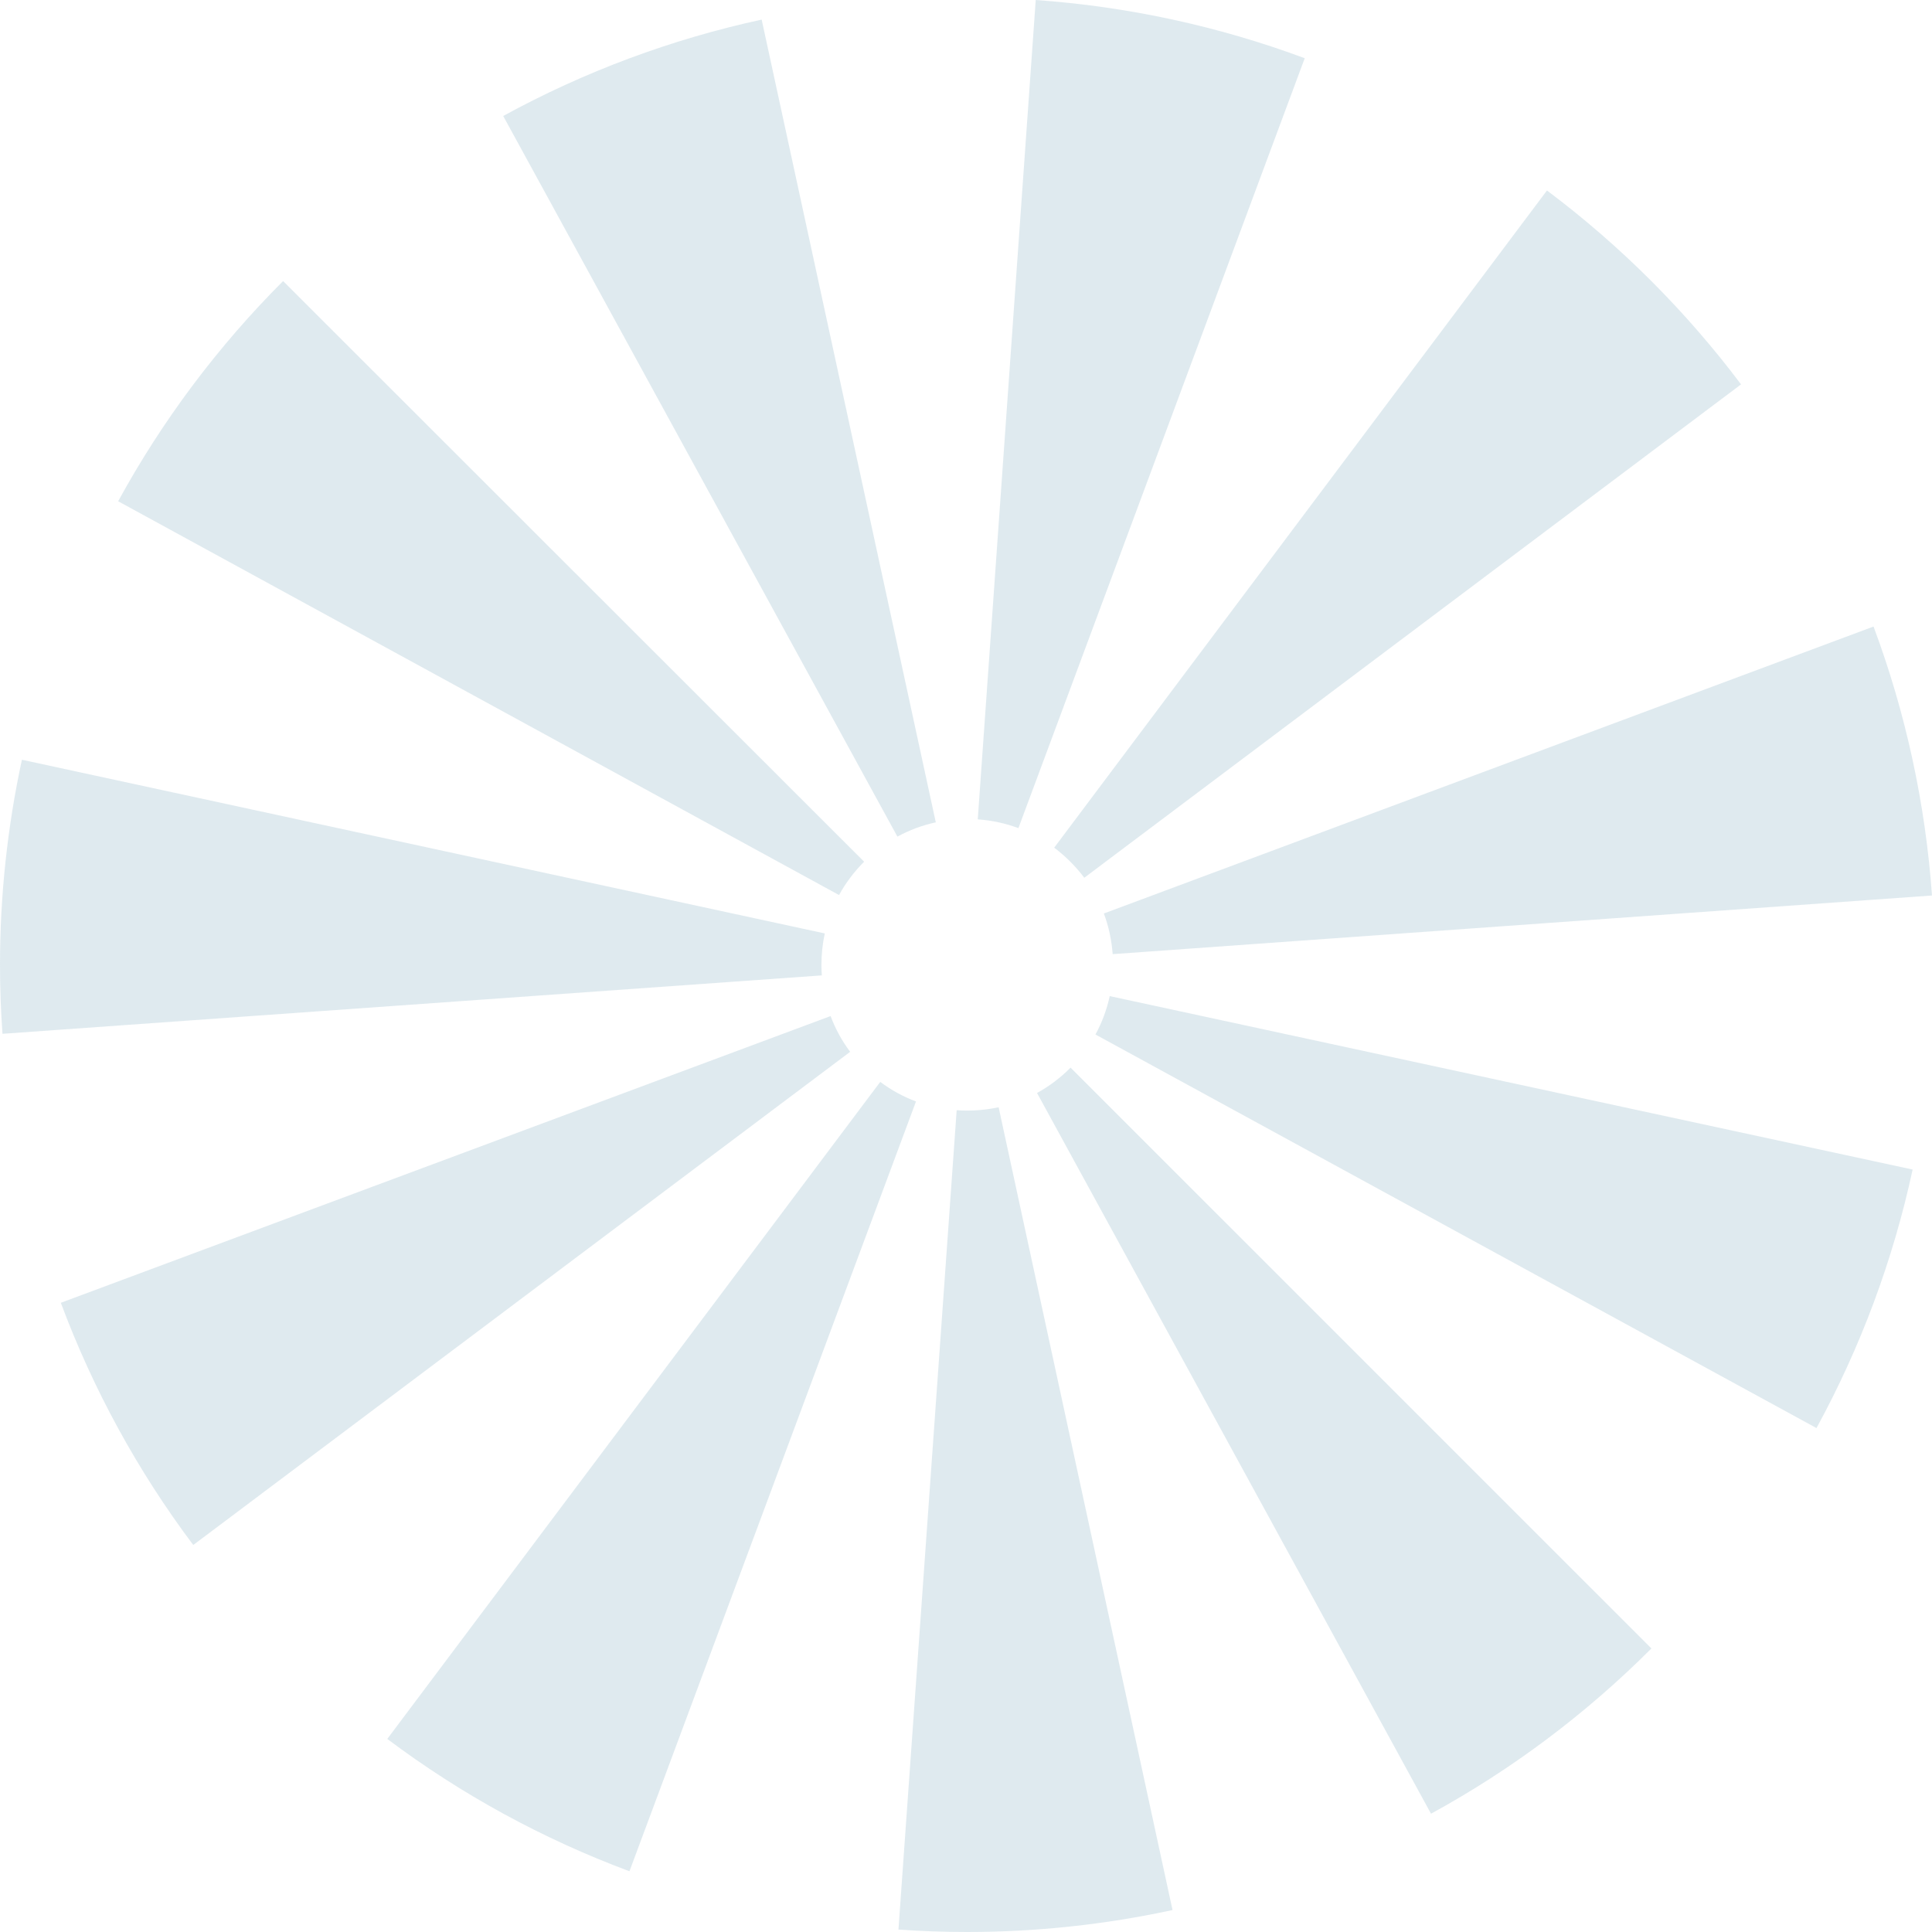 <svg width="700" height="700" viewBox="0 0 700 700" fill="none" xmlns="http://www.w3.org/2000/svg">
<path opacity="0.25" d="M350.452 700H350.448C342.172 700 333.785 699.705 325.528 699.114L346.621 402.252C351.708 402.612 356.873 402.247 361.821 401.176L424.828 692.043C400.448 697.323 375.423 700 350.452 700ZM228.07 677.993C196.661 666.302 167.14 650.171 140.314 630.048L318.928 391.991C322.897 394.968 327.259 397.355 331.884 399.076L228.065 677.993H228.07ZM518.483 657.15L375.737 396.002C380.098 393.621 384.155 390.561 387.802 386.914L387.889 386.827L598.337 597.269L598.249 597.357C574.558 621.048 547.718 641.167 518.478 657.145L518.483 657.15ZM70.019 559.778C49.881 532.957 33.74 503.432 22.039 472.024L300.941 368.139C302.667 372.768 305.049 377.13 308.03 381.094L70.023 559.778H70.019ZM658.141 517.417L396.908 374.822C399.276 370.483 401.016 365.799 402.073 360.906L692.984 423.751C685.904 456.525 674.18 488.039 658.146 517.417H658.141ZM0.891 374.568C0.3 366.283 0 357.869 0 349.562C0 324.62 2.672 299.627 7.939 275.271L298.832 338.198C298.029 341.914 297.622 345.735 297.622 349.557C297.622 350.835 297.668 352.128 297.761 353.402L0.891 374.568ZM403.139 345.703C402.775 340.631 401.704 335.674 399.95 330.975L678.819 227.007C690.483 258.291 697.609 291.079 700 324.453L403.139 345.703ZM303.996 324.287L42.81 181.614C58.784 152.375 78.89 125.536 102.572 101.836L313.085 312.218C309.443 315.864 306.383 319.926 304.001 324.287H303.996ZM392.856 318.019C391.337 315.998 389.639 314.046 387.802 312.209C385.955 310.362 383.985 308.65 381.954 307.127L560.498 69.015C573.768 78.966 586.475 89.983 598.254 101.766C609.959 113.471 620.912 126.09 630.812 139.267L392.856 318.024V318.019ZM325.15 303.125L182.32 42.024C211.689 25.962 243.195 14.211 275.966 7.103L339.056 297.951C334.164 299.013 329.484 300.753 325.145 303.125H325.15ZM368.993 300.047C364.294 298.298 359.337 297.231 354.26 296.871L375.266 0C408.641 2.363 441.435 9.457 472.728 21.097L368.993 300.047Z" fill="#81AFC1"/>
</svg>
